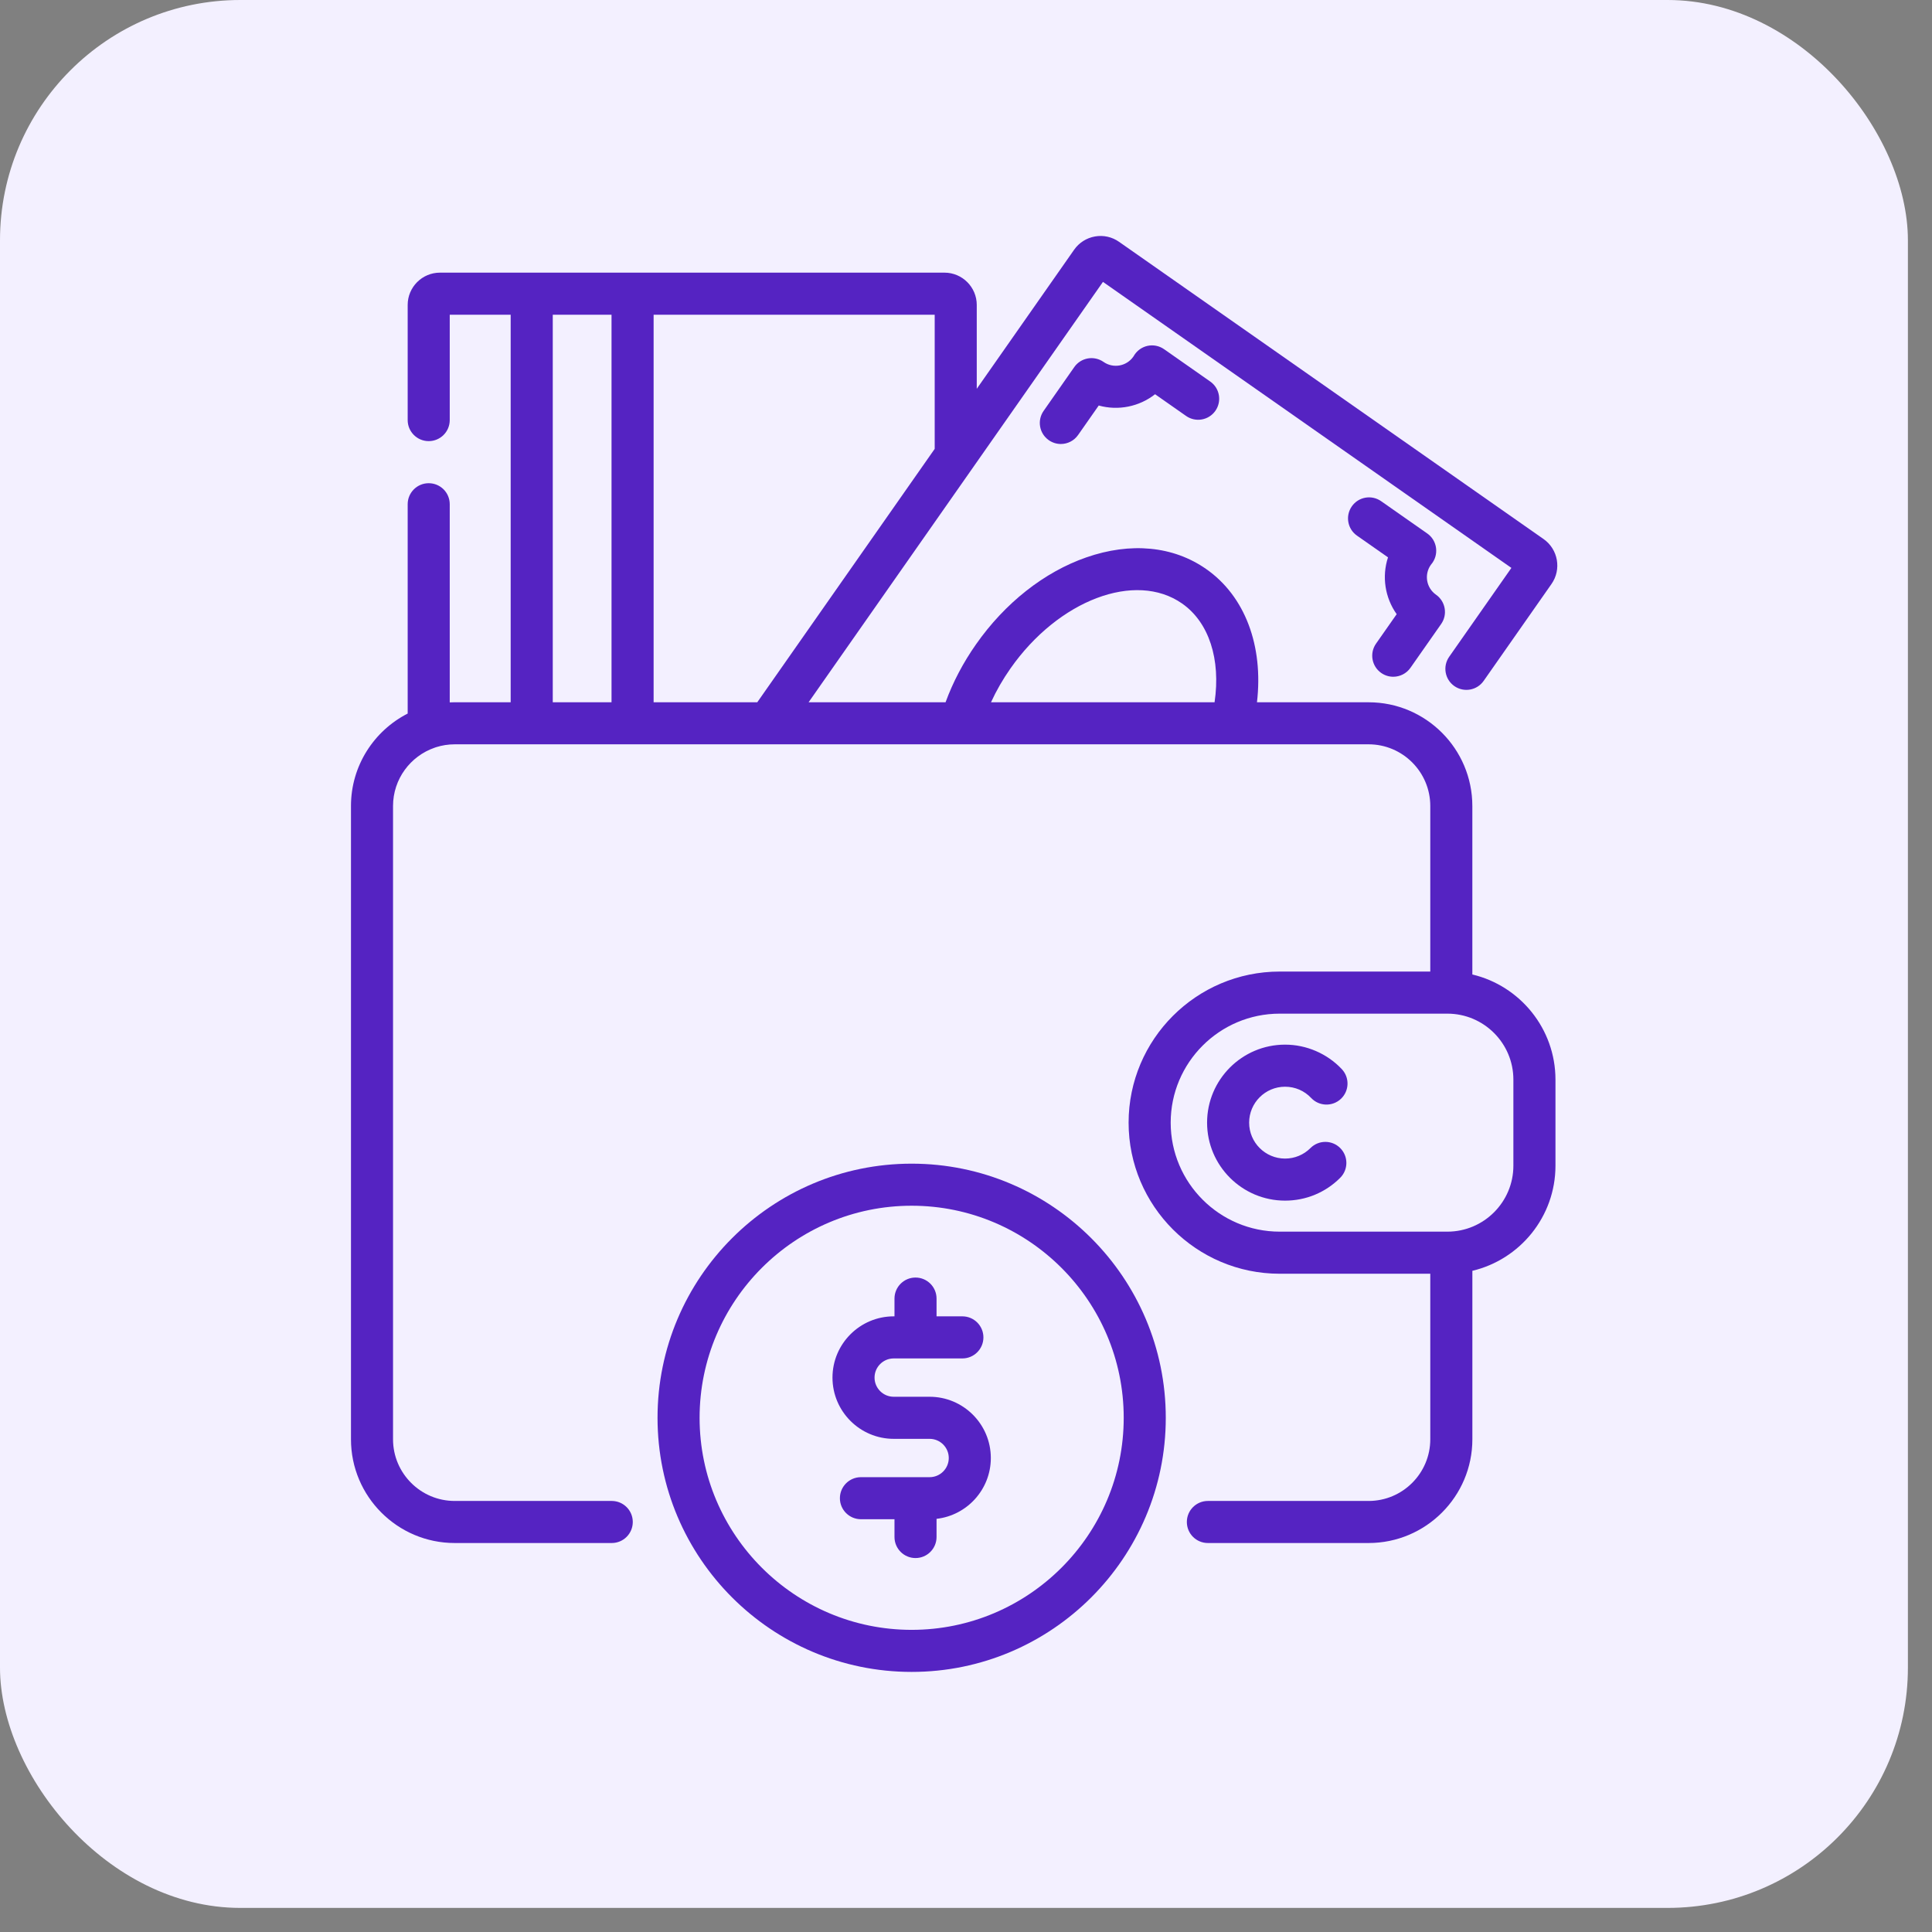 <svg width="74" height="74" viewBox="0 0 74 74" fill="none" xmlns="http://www.w3.org/2000/svg">
<rect x="0" y="0" width="74" height="74" fill="#808080" stroke="none"/>
<rect width="73.077" height="73.077" rx="9.204" fill="#F3F0FF"/>
<g clip-path="url(#clip0_717_4714)">
<path d="M44.587 13.375C44.401 13.245 44.17 13.199 43.949 13.248C43.728 13.298 43.538 13.438 43.426 13.634C43.42 13.644 43.413 13.653 43.408 13.662C43.149 14.031 42.638 14.121 42.269 13.863C41.904 13.608 41.402 13.696 41.147 14.06L39.973 15.738C39.718 16.102 39.806 16.605 40.171 16.86C40.312 16.958 40.473 17.006 40.632 17.006C40.886 17.006 41.136 16.886 41.293 16.662L42.084 15.532C42.826 15.739 43.633 15.579 44.242 15.1L45.43 15.932C45.795 16.188 46.297 16.099 46.552 15.735C46.807 15.37 46.719 14.868 46.354 14.613L44.587 13.375Z" fill="#5523C2"/>
<path d="M53.496 23.524L52.705 24.653C52.45 25.018 52.539 25.52 52.903 25.775C53.044 25.874 53.205 25.921 53.365 25.921C53.618 25.921 53.869 25.801 54.025 25.577L55.2 23.9C55.455 23.536 55.366 23.034 55.002 22.778C54.633 22.52 54.542 22.009 54.801 21.64C54.808 21.631 54.814 21.622 54.821 21.614C54.967 21.441 55.033 21.215 55.004 20.99C54.975 20.765 54.853 20.563 54.668 20.434L52.9 19.196C52.535 18.941 52.033 19.029 51.778 19.394C51.523 19.758 51.611 20.261 51.976 20.516L53.164 21.348C52.922 22.084 53.048 22.896 53.496 23.524Z" fill="#5523C2"/>
<path d="M49.221 41.624C49.604 41.624 49.959 41.777 50.222 42.056C50.527 42.379 51.037 42.393 51.361 42.088C51.684 41.782 51.699 41.273 51.393 40.949C50.831 40.354 50.04 40.012 49.221 40.012C47.574 40.012 46.234 41.353 46.234 43C46.234 44.647 47.574 45.987 49.221 45.987C50.019 45.987 50.769 45.677 51.333 45.112C51.648 44.798 51.648 44.288 51.333 43.973C51.019 43.658 50.509 43.658 50.194 43.973C49.934 44.233 49.589 44.376 49.221 44.376C48.462 44.376 47.845 43.759 47.845 43C47.845 42.241 48.462 41.624 49.221 41.624Z" fill="#5523C2"/>
<path d="M56.394 37.325V30.872C56.394 28.681 54.612 26.899 52.421 26.899H48.145C48.396 24.738 47.69 22.838 46.202 21.797C44.942 20.914 43.309 20.756 41.603 21.351C39.992 21.913 38.492 23.096 37.383 24.68C36.891 25.382 36.5 26.125 36.217 26.899H30.971L42.246 10.797L57.89 21.752L55.507 25.156C55.252 25.521 55.34 26.023 55.704 26.278C56.069 26.533 56.571 26.445 56.827 26.08L59.425 22.369C59.816 21.812 59.681 21.039 59.122 20.647L42.863 9.263C42.593 9.073 42.265 9 41.94 9.057C41.615 9.115 41.331 9.295 41.141 9.566L37.412 14.892V11.68C37.412 10.998 36.857 10.443 36.175 10.443H16.851C16.169 10.443 15.615 10.998 15.615 11.68V16.09C15.615 16.536 15.976 16.896 16.42 16.896C16.866 16.896 17.226 16.536 17.226 16.09V12.055H19.56V26.898H17.416C17.353 26.898 17.289 26.9 17.226 26.903V19.313C17.226 18.868 16.866 18.508 16.42 18.508C15.976 18.508 15.615 18.868 15.615 19.313V27.331C14.327 27.989 13.443 29.329 13.443 30.872V55.128C13.443 57.319 15.225 59.101 17.416 59.101H23.432C23.877 59.101 24.237 58.741 24.237 58.295C24.237 57.851 23.877 57.49 23.432 57.49H17.416C16.114 57.49 15.054 56.43 15.054 55.128V30.872C15.054 29.84 15.72 28.96 16.644 28.64C16.664 28.634 16.685 28.627 16.704 28.619C16.929 28.548 17.169 28.509 17.416 28.509H52.421C53.723 28.509 54.783 29.569 54.783 30.872V37.213H49.015C45.825 37.213 43.228 39.809 43.228 43C43.228 46.191 45.825 48.787 49.015 48.787H54.783V55.128C54.783 56.43 53.723 57.49 52.421 57.49H46.265C45.819 57.49 45.459 57.851 45.459 58.295C45.459 58.741 45.819 59.101 46.265 59.101H52.421C54.612 59.101 56.395 57.319 56.395 55.128V48.675C58.218 48.242 59.578 46.601 59.578 44.648V41.352C59.577 39.399 58.217 37.757 56.394 37.325ZM38.702 25.605C40.54 22.981 43.49 21.865 45.278 23.117C46.308 23.838 46.762 25.253 46.521 26.898H37.958C38.162 26.453 38.411 26.021 38.702 25.605ZM35.801 17.193L29.005 26.899H25.035V12.055H35.801V17.193ZM21.172 12.055H23.423V26.898H21.172V12.055ZM57.966 44.648C57.966 46.041 56.832 47.175 55.438 47.175H49.015C46.713 47.175 44.84 45.302 44.84 43C44.84 40.698 46.713 38.825 49.015 38.825H55.438C56.832 38.825 57.966 39.958 57.966 41.352V44.648Z" fill="#5523C2"/>
<path d="M34.918 44.571C29.551 44.571 25.185 48.938 25.185 54.305C25.185 59.672 29.551 64.038 34.918 64.038C40.286 64.038 44.652 59.672 44.652 54.305C44.652 48.938 40.286 44.571 34.918 44.571ZM34.918 62.427C30.44 62.427 26.796 58.783 26.796 54.305C26.796 49.826 30.44 46.182 34.918 46.182C39.397 46.182 43.041 49.826 43.041 54.305C43.041 58.783 39.397 62.427 34.918 62.427Z" fill="#5523C2"/>
<path d="M35.606 53.499H34.231C33.827 53.499 33.497 53.17 33.497 52.765C33.497 52.36 33.827 52.031 34.231 52.031H36.861C37.306 52.031 37.667 51.67 37.667 51.225C37.667 50.78 37.306 50.419 36.861 50.419H35.872V49.738C35.872 49.294 35.511 48.933 35.066 48.933C34.622 48.933 34.261 49.294 34.261 49.738V50.419H34.231C32.938 50.419 31.886 51.472 31.886 52.765C31.886 54.058 32.938 55.111 34.231 55.111H35.606C36.011 55.111 36.34 55.44 36.34 55.845C36.34 56.249 36.011 56.579 35.606 56.579H32.976C32.531 56.579 32.17 56.94 32.17 57.385C32.17 57.829 32.531 58.19 32.976 58.19H34.261V58.871C34.261 59.316 34.622 59.677 35.066 59.677C35.512 59.677 35.872 59.316 35.872 58.871V58.175C37.04 58.042 37.951 57.048 37.951 55.845C37.951 54.551 36.899 53.499 35.606 53.499Z" fill="#5523C2"/>
</g>
<defs>
<clipPath id="clip0_717_4714">
<rect width="55" height="55" fill="white" transform="translate(9.038 9.038)"/>
</clipPath>
</defs>
</svg>
